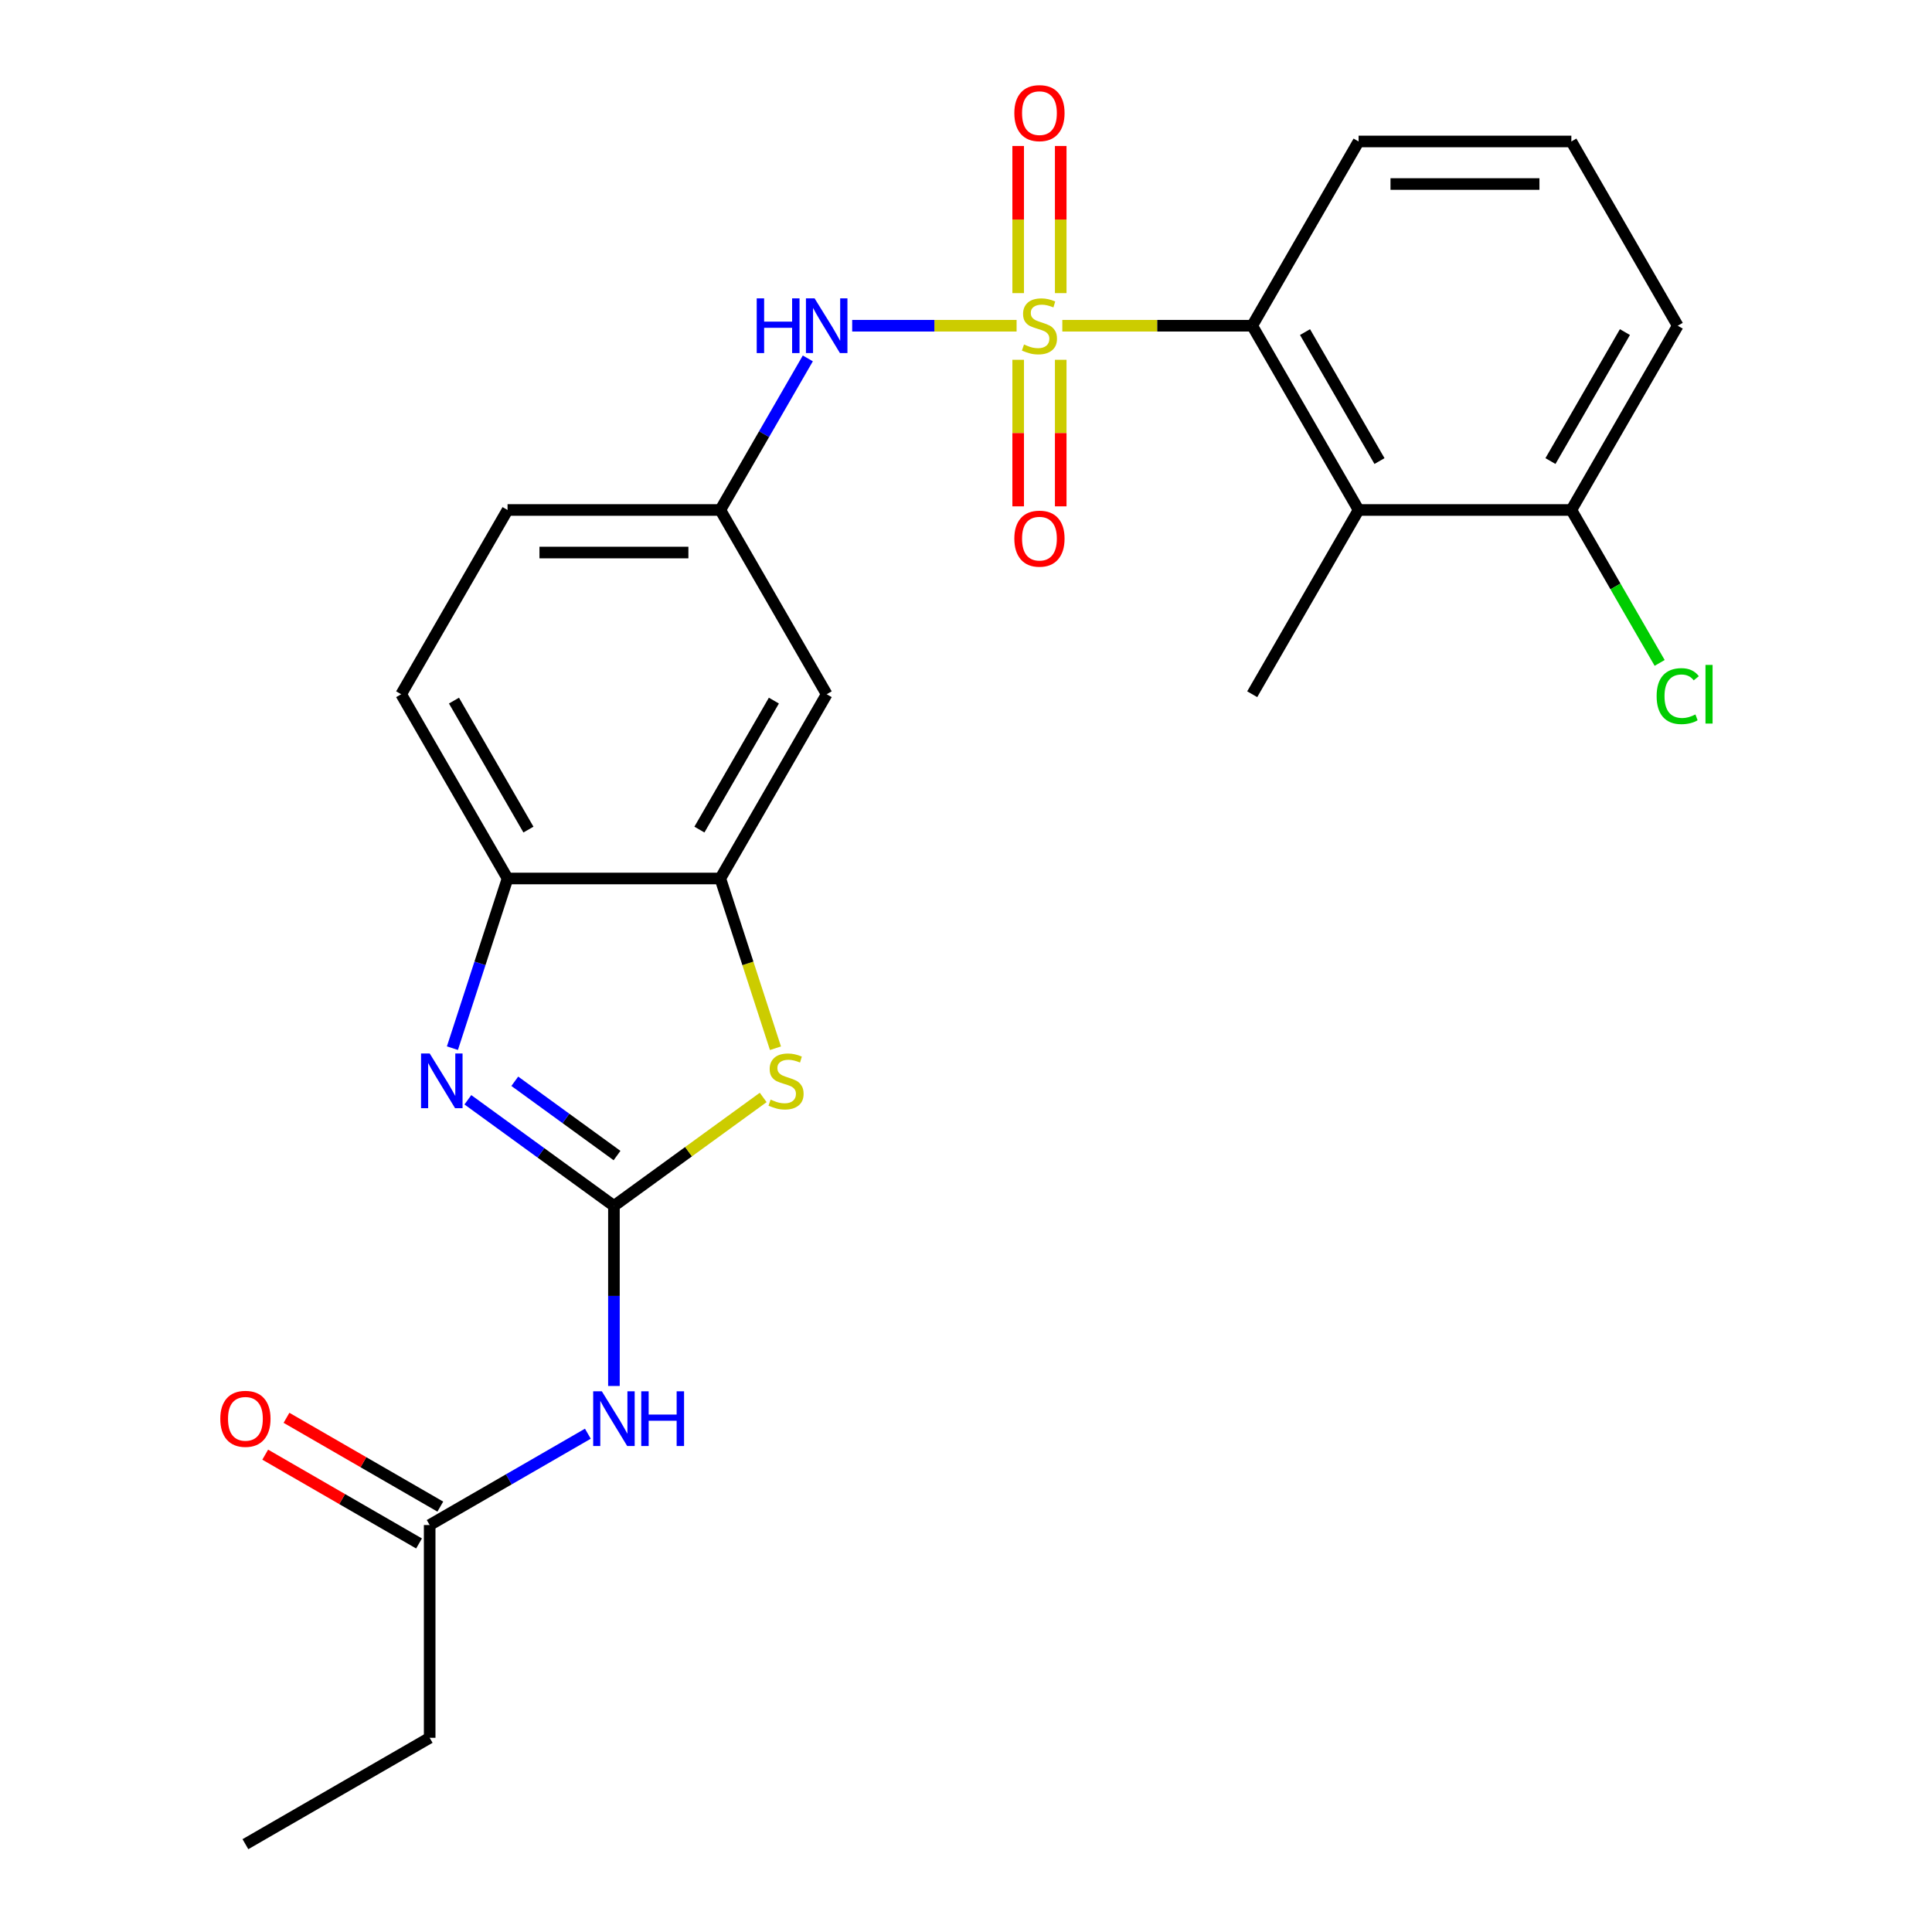 <?xml version='1.0' encoding='iso-8859-1'?>
<svg version='1.1' baseProfile='full'
              xmlns='http://www.w3.org/2000/svg'
                      xmlns:rdkit='http://www.rdkit.org/xml'
                      xmlns:xlink='http://www.w3.org/1999/xlink'
                  xml:space='preserve'
width='1000px' height='1000px' viewBox='0 0 1000 1000'>
<!-- END OF HEADER -->
<rect style='opacity:1.0;fill:#FFFFFF;stroke:none' width='1000' height='1000' x='0' y='0'> </rect>
<path class='bond-3' d='M 549.851,168.595 L 598.997,168.595' style='fill:none;fill-rule:evenodd;stroke:#CCCC00;stroke-width:6px;stroke-linecap:butt;stroke-linejoin:miter;stroke-opacity:1' />
<path class='bond-3' d='M 598.997,168.595 L 648.143,168.595' style='fill:none;fill-rule:evenodd;stroke:#000000;stroke-width:6px;stroke-linecap:butt;stroke-linejoin:miter;stroke-opacity:1' />
<path class='bond-6' d='M 526.185,168.595 L 483.638,168.595' style='fill:none;fill-rule:evenodd;stroke:#CCCC00;stroke-width:6px;stroke-linecap:butt;stroke-linejoin:miter;stroke-opacity:1' />
<path class='bond-6' d='M 483.638,168.595 L 441.091,168.595' style='fill:none;fill-rule:evenodd;stroke:#0000FF;stroke-width:6px;stroke-linecap:butt;stroke-linejoin:miter;stroke-opacity:1' />
<path class='bond-9' d='M 527.006,186.228 L 527.006,224.158' style='fill:none;fill-rule:evenodd;stroke:#CCCC00;stroke-width:6px;stroke-linecap:butt;stroke-linejoin:miter;stroke-opacity:1' />
<path class='bond-9' d='M 527.006,224.158 L 527.006,262.087' style='fill:none;fill-rule:evenodd;stroke:#FF0000;stroke-width:6px;stroke-linecap:butt;stroke-linejoin:miter;stroke-opacity:1' />
<path class='bond-9' d='M 549.03,186.228 L 549.03,224.158' style='fill:none;fill-rule:evenodd;stroke:#CCCC00;stroke-width:6px;stroke-linecap:butt;stroke-linejoin:miter;stroke-opacity:1' />
<path class='bond-9' d='M 549.03,224.158 L 549.03,262.087' style='fill:none;fill-rule:evenodd;stroke:#FF0000;stroke-width:6px;stroke-linecap:butt;stroke-linejoin:miter;stroke-opacity:1' />
<path class='bond-10' d='M 549.03,151.722 L 549.03,113.642' style='fill:none;fill-rule:evenodd;stroke:#CCCC00;stroke-width:6px;stroke-linecap:butt;stroke-linejoin:miter;stroke-opacity:1' />
<path class='bond-10' d='M 549.03,113.642 L 549.03,75.561' style='fill:none;fill-rule:evenodd;stroke:#FF0000;stroke-width:6px;stroke-linecap:butt;stroke-linejoin:miter;stroke-opacity:1' />
<path class='bond-10' d='M 527.006,151.722 L 527.006,113.642' style='fill:none;fill-rule:evenodd;stroke:#CCCC00;stroke-width:6px;stroke-linecap:butt;stroke-linejoin:miter;stroke-opacity:1' />
<path class='bond-10' d='M 527.006,113.642 L 527.006,75.561' style='fill:none;fill-rule:evenodd;stroke:#FF0000;stroke-width:6px;stroke-linecap:butt;stroke-linejoin:miter;stroke-opacity:1' />
<path class='bond-0' d='M 317.769,624.171 L 356.398,596.105' style='fill:none;fill-rule:evenodd;stroke:#000000;stroke-width:6px;stroke-linecap:butt;stroke-linejoin:miter;stroke-opacity:1' />
<path class='bond-0' d='M 356.398,596.105 L 395.028,568.039' style='fill:none;fill-rule:evenodd;stroke:#CCCC00;stroke-width:6px;stroke-linecap:butt;stroke-linejoin:miter;stroke-opacity:1' />
<path class='bond-4' d='M 317.769,624.171 L 317.769,670.777' style='fill:none;fill-rule:evenodd;stroke:#000000;stroke-width:6px;stroke-linecap:butt;stroke-linejoin:miter;stroke-opacity:1' />
<path class='bond-4' d='M 317.769,670.777 L 317.769,717.383' style='fill:none;fill-rule:evenodd;stroke:#0000FF;stroke-width:6px;stroke-linecap:butt;stroke-linejoin:miter;stroke-opacity:1' />
<path class='bond-27' d='M 317.769,624.171 L 279.969,596.708' style='fill:none;fill-rule:evenodd;stroke:#000000;stroke-width:6px;stroke-linecap:butt;stroke-linejoin:miter;stroke-opacity:1' />
<path class='bond-27' d='M 279.969,596.708 L 242.169,569.245' style='fill:none;fill-rule:evenodd;stroke:#0000FF;stroke-width:6px;stroke-linecap:butt;stroke-linejoin:miter;stroke-opacity:1' />
<path class='bond-27' d='M 319.375,598.114 L 292.915,578.89' style='fill:none;fill-rule:evenodd;stroke:#000000;stroke-width:6px;stroke-linecap:butt;stroke-linejoin:miter;stroke-opacity:1' />
<path class='bond-27' d='M 292.915,578.89 L 266.455,559.666' style='fill:none;fill-rule:evenodd;stroke:#0000FF;stroke-width:6px;stroke-linecap:butt;stroke-linejoin:miter;stroke-opacity:1' />
<path class='bond-1' d='M 234.171,542.529 L 248.439,498.618' style='fill:none;fill-rule:evenodd;stroke:#0000FF;stroke-width:6px;stroke-linecap:butt;stroke-linejoin:miter;stroke-opacity:1' />
<path class='bond-1' d='M 248.439,498.618 L 262.706,454.707' style='fill:none;fill-rule:evenodd;stroke:#000000;stroke-width:6px;stroke-linecap:butt;stroke-linejoin:miter;stroke-opacity:1' />
<path class='bond-2' d='M 401.379,542.569 L 387.105,498.638' style='fill:none;fill-rule:evenodd;stroke:#CCCC00;stroke-width:6px;stroke-linecap:butt;stroke-linejoin:miter;stroke-opacity:1' />
<path class='bond-2' d='M 387.105,498.638 L 372.831,454.707' style='fill:none;fill-rule:evenodd;stroke:#000000;stroke-width:6px;stroke-linecap:butt;stroke-linejoin:miter;stroke-opacity:1' />
<path class='bond-7' d='M 648.143,168.595 L 703.205,263.966' style='fill:none;fill-rule:evenodd;stroke:#000000;stroke-width:6px;stroke-linecap:butt;stroke-linejoin:miter;stroke-opacity:1' />
<path class='bond-7' d='M 675.476,171.888 L 714.02,238.647' style='fill:none;fill-rule:evenodd;stroke:#000000;stroke-width:6px;stroke-linecap:butt;stroke-linejoin:miter;stroke-opacity:1' />
<path class='bond-19' d='M 648.143,168.595 L 703.205,73.224' style='fill:none;fill-rule:evenodd;stroke:#000000;stroke-width:6px;stroke-linecap:butt;stroke-linejoin:miter;stroke-opacity:1' />
<path class='bond-12' d='M 304.276,742.086 L 263.337,765.722' style='fill:none;fill-rule:evenodd;stroke:#0000FF;stroke-width:6px;stroke-linecap:butt;stroke-linejoin:miter;stroke-opacity:1' />
<path class='bond-12' d='M 263.337,765.722 L 222.398,789.358' style='fill:none;fill-rule:evenodd;stroke:#000000;stroke-width:6px;stroke-linecap:butt;stroke-linejoin:miter;stroke-opacity:1' />
<path class='bond-5' d='M 372.831,454.707 L 427.893,359.336' style='fill:none;fill-rule:evenodd;stroke:#000000;stroke-width:6px;stroke-linecap:butt;stroke-linejoin:miter;stroke-opacity:1' />
<path class='bond-5' d='M 362.016,429.389 L 400.56,362.629' style='fill:none;fill-rule:evenodd;stroke:#000000;stroke-width:6px;stroke-linecap:butt;stroke-linejoin:miter;stroke-opacity:1' />
<path class='bond-26' d='M 372.831,454.707 L 262.706,454.707' style='fill:none;fill-rule:evenodd;stroke:#000000;stroke-width:6px;stroke-linecap:butt;stroke-linejoin:miter;stroke-opacity:1' />
<path class='bond-13' d='M 418.129,185.508 L 395.48,224.737' style='fill:none;fill-rule:evenodd;stroke:#0000FF;stroke-width:6px;stroke-linecap:butt;stroke-linejoin:miter;stroke-opacity:1' />
<path class='bond-13' d='M 395.48,224.737 L 372.831,263.966' style='fill:none;fill-rule:evenodd;stroke:#000000;stroke-width:6px;stroke-linecap:butt;stroke-linejoin:miter;stroke-opacity:1' />
<path class='bond-14' d='M 703.205,263.966 L 813.33,263.966' style='fill:none;fill-rule:evenodd;stroke:#000000;stroke-width:6px;stroke-linecap:butt;stroke-linejoin:miter;stroke-opacity:1' />
<path class='bond-20' d='M 703.205,263.966 L 648.143,359.336' style='fill:none;fill-rule:evenodd;stroke:#000000;stroke-width:6px;stroke-linecap:butt;stroke-linejoin:miter;stroke-opacity:1' />
<path class='bond-8' d='M 262.706,454.707 L 207.644,359.336' style='fill:none;fill-rule:evenodd;stroke:#000000;stroke-width:6px;stroke-linecap:butt;stroke-linejoin:miter;stroke-opacity:1' />
<path class='bond-8' d='M 273.521,429.389 L 234.977,362.629' style='fill:none;fill-rule:evenodd;stroke:#000000;stroke-width:6px;stroke-linecap:butt;stroke-linejoin:miter;stroke-opacity:1' />
<path class='bond-11' d='M 427.893,359.336 L 372.831,263.966' style='fill:none;fill-rule:evenodd;stroke:#000000;stroke-width:6px;stroke-linecap:butt;stroke-linejoin:miter;stroke-opacity:1' />
<path class='bond-15' d='M 227.904,779.821 L 188.095,756.838' style='fill:none;fill-rule:evenodd;stroke:#000000;stroke-width:6px;stroke-linecap:butt;stroke-linejoin:miter;stroke-opacity:1' />
<path class='bond-15' d='M 188.095,756.838 L 148.286,733.854' style='fill:none;fill-rule:evenodd;stroke:#FF0000;stroke-width:6px;stroke-linecap:butt;stroke-linejoin:miter;stroke-opacity:1' />
<path class='bond-15' d='M 216.892,798.896 L 177.083,775.912' style='fill:none;fill-rule:evenodd;stroke:#000000;stroke-width:6px;stroke-linecap:butt;stroke-linejoin:miter;stroke-opacity:1' />
<path class='bond-15' d='M 177.083,775.912 L 137.274,752.928' style='fill:none;fill-rule:evenodd;stroke:#FF0000;stroke-width:6px;stroke-linecap:butt;stroke-linejoin:miter;stroke-opacity:1' />
<path class='bond-22' d='M 222.398,789.358 L 222.398,899.483' style='fill:none;fill-rule:evenodd;stroke:#000000;stroke-width:6px;stroke-linecap:butt;stroke-linejoin:miter;stroke-opacity:1' />
<path class='bond-17' d='M 372.831,263.966 L 262.706,263.966' style='fill:none;fill-rule:evenodd;stroke:#000000;stroke-width:6px;stroke-linecap:butt;stroke-linejoin:miter;stroke-opacity:1' />
<path class='bond-17' d='M 356.312,285.99 L 279.225,285.99' style='fill:none;fill-rule:evenodd;stroke:#000000;stroke-width:6px;stroke-linecap:butt;stroke-linejoin:miter;stroke-opacity:1' />
<path class='bond-18' d='M 813.33,263.966 L 836.18,303.544' style='fill:none;fill-rule:evenodd;stroke:#000000;stroke-width:6px;stroke-linecap:butt;stroke-linejoin:miter;stroke-opacity:1' />
<path class='bond-18' d='M 836.18,303.544 L 859.031,343.123' style='fill:none;fill-rule:evenodd;stroke:#00CC00;stroke-width:6px;stroke-linecap:butt;stroke-linejoin:miter;stroke-opacity:1' />
<path class='bond-25' d='M 813.33,263.966 L 868.392,168.595' style='fill:none;fill-rule:evenodd;stroke:#000000;stroke-width:6px;stroke-linecap:butt;stroke-linejoin:miter;stroke-opacity:1' />
<path class='bond-25' d='M 802.515,238.647 L 841.058,171.888' style='fill:none;fill-rule:evenodd;stroke:#000000;stroke-width:6px;stroke-linecap:butt;stroke-linejoin:miter;stroke-opacity:1' />
<path class='bond-16' d='M 207.644,359.336 L 262.706,263.966' style='fill:none;fill-rule:evenodd;stroke:#000000;stroke-width:6px;stroke-linecap:butt;stroke-linejoin:miter;stroke-opacity:1' />
<path class='bond-21' d='M 703.205,73.224 L 813.33,73.224' style='fill:none;fill-rule:evenodd;stroke:#000000;stroke-width:6px;stroke-linecap:butt;stroke-linejoin:miter;stroke-opacity:1' />
<path class='bond-21' d='M 719.724,95.249 L 796.811,95.249' style='fill:none;fill-rule:evenodd;stroke:#000000;stroke-width:6px;stroke-linecap:butt;stroke-linejoin:miter;stroke-opacity:1' />
<path class='bond-23' d='M 813.33,73.224 L 868.392,168.595' style='fill:none;fill-rule:evenodd;stroke:#000000;stroke-width:6px;stroke-linecap:butt;stroke-linejoin:miter;stroke-opacity:1' />
<path class='bond-24' d='M 222.398,899.483 L 127.027,954.545' style='fill:none;fill-rule:evenodd;stroke:#000000;stroke-width:6px;stroke-linecap:butt;stroke-linejoin:miter;stroke-opacity:1' />
<path  class='atom-0' d='M 530.018 178.315
Q 530.338 178.435, 531.658 178.995
Q 532.978 179.555, 534.418 179.915
Q 535.898 180.235, 537.338 180.235
Q 540.018 180.235, 541.578 178.955
Q 543.138 177.635, 543.138 175.355
Q 543.138 173.795, 542.338 172.835
Q 541.578 171.875, 540.378 171.355
Q 539.178 170.835, 537.178 170.235
Q 534.658 169.475, 533.138 168.755
Q 531.658 168.035, 530.578 166.515
Q 529.538 164.995, 529.538 162.435
Q 529.538 158.875, 531.938 156.675
Q 534.378 154.475, 539.178 154.475
Q 542.458 154.475, 546.178 156.035
L 545.258 159.115
Q 541.858 157.715, 539.298 157.715
Q 536.538 157.715, 535.018 158.875
Q 533.498 159.995, 533.538 161.955
Q 533.538 163.475, 534.298 164.395
Q 535.098 165.315, 536.218 165.835
Q 537.378 166.355, 539.298 166.955
Q 541.858 167.755, 543.378 168.555
Q 544.898 169.355, 545.978 170.995
Q 547.098 172.595, 547.098 175.355
Q 547.098 179.275, 544.458 181.395
Q 541.858 183.475, 537.498 183.475
Q 534.978 183.475, 533.058 182.915
Q 531.178 182.395, 528.938 181.475
L 530.018 178.315
' fill='#CCCC00'/>
<path  class='atom-2' d='M 222.416 545.282
L 231.696 560.282
Q 232.616 561.762, 234.096 564.442
Q 235.576 567.122, 235.656 567.282
L 235.656 545.282
L 239.416 545.282
L 239.416 573.602
L 235.536 573.602
L 225.576 557.202
Q 224.416 555.282, 223.176 553.082
Q 221.976 550.882, 221.616 550.202
L 221.616 573.602
L 217.936 573.602
L 217.936 545.282
L 222.416 545.282
' fill='#0000FF'/>
<path  class='atom-3' d='M 398.861 569.162
Q 399.181 569.282, 400.501 569.842
Q 401.821 570.402, 403.261 570.762
Q 404.741 571.082, 406.181 571.082
Q 408.861 571.082, 410.421 569.802
Q 411.981 568.482, 411.981 566.202
Q 411.981 564.642, 411.181 563.682
Q 410.421 562.722, 409.221 562.202
Q 408.021 561.682, 406.021 561.082
Q 403.501 560.322, 401.981 559.602
Q 400.501 558.882, 399.421 557.362
Q 398.381 555.842, 398.381 553.282
Q 398.381 549.722, 400.781 547.522
Q 403.221 545.322, 408.021 545.322
Q 411.301 545.322, 415.021 546.882
L 414.101 549.962
Q 410.701 548.562, 408.141 548.562
Q 405.381 548.562, 403.861 549.722
Q 402.341 550.842, 402.381 552.802
Q 402.381 554.322, 403.141 555.242
Q 403.941 556.162, 405.061 556.682
Q 406.221 557.202, 408.141 557.802
Q 410.701 558.602, 412.221 559.402
Q 413.741 560.202, 414.821 561.842
Q 415.941 563.442, 415.941 566.202
Q 415.941 570.122, 413.301 572.242
Q 410.701 574.322, 406.341 574.322
Q 403.821 574.322, 401.901 573.762
Q 400.021 573.242, 397.781 572.322
L 398.861 569.162
' fill='#CCCC00'/>
<path  class='atom-5' d='M 311.509 720.136
L 320.789 735.136
Q 321.709 736.616, 323.189 739.296
Q 324.669 741.976, 324.749 742.136
L 324.749 720.136
L 328.509 720.136
L 328.509 748.456
L 324.629 748.456
L 314.669 732.056
Q 313.509 730.136, 312.269 727.936
Q 311.069 725.736, 310.709 725.056
L 310.709 748.456
L 307.029 748.456
L 307.029 720.136
L 311.509 720.136
' fill='#0000FF'/>
<path  class='atom-5' d='M 331.909 720.136
L 335.749 720.136
L 335.749 732.176
L 350.229 732.176
L 350.229 720.136
L 354.069 720.136
L 354.069 748.456
L 350.229 748.456
L 350.229 735.376
L 335.749 735.376
L 335.749 748.456
L 331.909 748.456
L 331.909 720.136
' fill='#0000FF'/>
<path  class='atom-7' d='M 391.673 154.435
L 395.513 154.435
L 395.513 166.475
L 409.993 166.475
L 409.993 154.435
L 413.833 154.435
L 413.833 182.755
L 409.993 182.755
L 409.993 169.675
L 395.513 169.675
L 395.513 182.755
L 391.673 182.755
L 391.673 154.435
' fill='#0000FF'/>
<path  class='atom-7' d='M 421.633 154.435
L 430.913 169.435
Q 431.833 170.915, 433.313 173.595
Q 434.793 176.275, 434.873 176.435
L 434.873 154.435
L 438.633 154.435
L 438.633 182.755
L 434.753 182.755
L 424.793 166.355
Q 423.633 164.435, 422.393 162.235
Q 421.193 160.035, 420.833 159.355
L 420.833 182.755
L 417.153 182.755
L 417.153 154.435
L 421.633 154.435
' fill='#0000FF'/>
<path  class='atom-10' d='M 525.018 278.799
Q 525.018 271.999, 528.378 268.199
Q 531.738 264.399, 538.018 264.399
Q 544.298 264.399, 547.658 268.199
Q 551.018 271.999, 551.018 278.799
Q 551.018 285.679, 547.618 289.599
Q 544.218 293.479, 538.018 293.479
Q 531.778 293.479, 528.378 289.599
Q 525.018 285.719, 525.018 278.799
M 538.018 290.279
Q 542.338 290.279, 544.658 287.399
Q 547.018 284.479, 547.018 278.799
Q 547.018 273.239, 544.658 270.439
Q 542.338 267.599, 538.018 267.599
Q 533.698 267.599, 531.338 270.399
Q 529.018 273.199, 529.018 278.799
Q 529.018 284.519, 531.338 287.399
Q 533.698 290.279, 538.018 290.279
' fill='#FF0000'/>
<path  class='atom-11' d='M 525.018 58.55
Q 525.018 51.75, 528.378 47.95
Q 531.738 44.15, 538.018 44.15
Q 544.298 44.15, 547.658 47.95
Q 551.018 51.75, 551.018 58.55
Q 551.018 65.43, 547.618 69.35
Q 544.218 73.23, 538.018 73.23
Q 531.778 73.23, 528.378 69.35
Q 525.018 65.47, 525.018 58.55
M 538.018 70.03
Q 542.338 70.03, 544.658 67.15
Q 547.018 64.23, 547.018 58.55
Q 547.018 52.99, 544.658 50.19
Q 542.338 47.35, 538.018 47.35
Q 533.698 47.35, 531.338 50.15
Q 529.018 52.95, 529.018 58.55
Q 529.018 64.27, 531.338 67.15
Q 533.698 70.03, 538.018 70.03
' fill='#FF0000'/>
<path  class='atom-16' d='M 114.027 734.376
Q 114.027 727.576, 117.387 723.776
Q 120.747 719.976, 127.027 719.976
Q 133.307 719.976, 136.667 723.776
Q 140.027 727.576, 140.027 734.376
Q 140.027 741.256, 136.627 745.176
Q 133.227 749.056, 127.027 749.056
Q 120.787 749.056, 117.387 745.176
Q 114.027 741.296, 114.027 734.376
M 127.027 745.856
Q 131.347 745.856, 133.667 742.976
Q 136.027 740.056, 136.027 734.376
Q 136.027 728.816, 133.667 726.016
Q 131.347 723.176, 127.027 723.176
Q 122.707 723.176, 120.347 725.976
Q 118.027 728.776, 118.027 734.376
Q 118.027 740.096, 120.347 742.976
Q 122.707 745.856, 127.027 745.856
' fill='#FF0000'/>
<path  class='atom-19' d='M 857.472 360.316
Q 857.472 353.276, 860.752 349.596
Q 864.072 345.876, 870.352 345.876
Q 876.192 345.876, 879.312 349.996
L 876.672 352.156
Q 874.392 349.156, 870.352 349.156
Q 866.072 349.156, 863.792 352.036
Q 861.552 354.876, 861.552 360.316
Q 861.552 365.916, 863.872 368.796
Q 866.232 371.676, 870.792 371.676
Q 873.912 371.676, 877.552 369.796
L 878.672 372.796
Q 877.192 373.756, 874.952 374.316
Q 872.712 374.876, 870.232 374.876
Q 864.072 374.876, 860.752 371.116
Q 857.472 367.356, 857.472 360.316
' fill='#00CC00'/>
<path  class='atom-19' d='M 882.752 344.156
L 886.432 344.156
L 886.432 374.516
L 882.752 374.516
L 882.752 344.156
' fill='#00CC00'/>
</svg>
